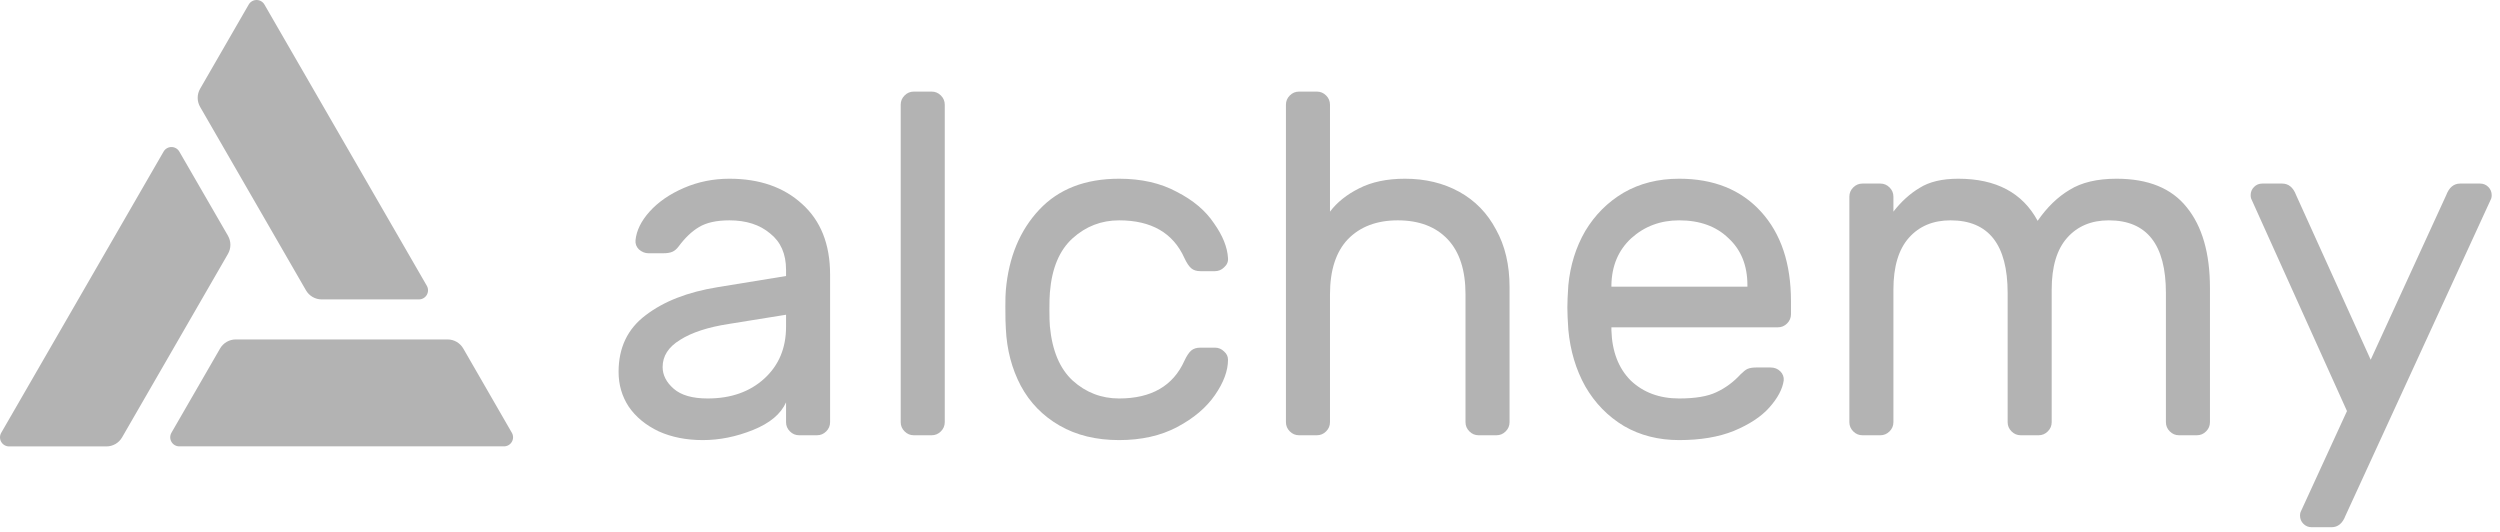 <?xml version="1.0" encoding="UTF-8" standalone="no"?><!DOCTYPE svg PUBLIC "-//W3C//DTD SVG 1.1//EN" "http://www.w3.org/Graphics/SVG/1.1/DTD/svg11.dtd"><svg width="100%" height="100%" viewBox="0 0 301 64" version="1.1" xmlns="http://www.w3.org/2000/svg" xmlns:xlink="http://www.w3.org/1999/xlink" xml:space="preserve" xmlns:serif="http://www.serif.com/" style="fill-rule:evenodd;clip-rule:evenodd;stroke-linejoin:round;stroke-miterlimit:2"><g transform="matrix(1,0,0,1,-23,-23)"><path d="M74.39,57.409L54.842,23.554C54.748,23.387 54.611,23.248 54.445,23.15C54.279,23.053 54.091,23.001 53.899,23C53.707,22.999 53.518,23.048 53.351,23.143C53.184,23.239 53.045,23.376 52.949,23.542L47.094,33.686C46.902,34.018 46.801,34.395 46.801,34.779C46.801,35.162 46.902,35.539 47.094,35.871L59.84,57.957C60.032,58.289 60.308,58.565 60.641,58.757C60.973,58.949 61.35,59.049 61.734,59.049L73.443,59.049C73.635,59.048 73.823,58.997 73.989,58.901C74.155,58.805 74.292,58.667 74.388,58.501C74.484,58.335 74.534,58.147 74.535,57.955C74.535,57.764 74.485,57.575 74.39,57.409Z" style="fill-opacity:0.3;fill-rule:nonzero"/><path d="M23.151,75.103L42.698,41.248C42.794,41.082 42.932,40.944 43.098,40.849C43.264,40.753 43.452,40.703 43.644,40.703C43.835,40.703 44.024,40.753 44.19,40.849C44.355,40.944 44.493,41.082 44.589,41.248L50.447,51.383C50.638,51.716 50.739,52.093 50.739,52.477C50.739,52.861 50.638,53.238 50.447,53.571L37.7,75.656C37.509,75.989 37.234,76.265 36.902,76.457C36.57,76.648 36.193,76.749 35.809,76.749L24.098,76.749C23.905,76.75 23.715,76.7 23.548,76.603C23.381,76.507 23.242,76.369 23.145,76.201C23.049,76.034 22.999,75.844 23,75.651C23.001,75.458 23.053,75.269 23.151,75.103Z" style="fill-opacity:0.3;fill-rule:nonzero"/><path d="M44.586,76.742L83.681,76.742C83.873,76.741 84.062,76.691 84.228,76.595C84.394,76.499 84.531,76.36 84.627,76.194C84.723,76.028 84.773,75.84 84.772,75.648C84.772,75.456 84.722,75.268 84.625,75.102L78.777,64.96C78.585,64.628 78.309,64.352 77.977,64.16C77.644,63.969 77.267,63.868 76.883,63.868L51.391,63.868C51.007,63.868 50.63,63.969 50.297,64.16C49.965,64.352 49.689,64.628 49.497,64.96L43.642,75.102C43.546,75.268 43.496,75.456 43.495,75.648C43.495,75.84 43.545,76.028 43.641,76.194C43.737,76.36 43.874,76.499 44.04,76.595C44.206,76.691 44.395,76.741 44.586,76.742Z" style="fill-opacity:0.3;fill-rule:nonzero"/><path d="M117.64,56.232L117.64,55.474C117.64,53.571 116.999,52.114 115.717,51.103C114.474,50.055 112.842,49.53 110.822,49.53C109.268,49.53 108.044,49.802 107.15,50.346C106.296,50.851 105.48,51.628 104.703,52.677C104.47,52.988 104.217,53.202 103.945,53.318C103.673,53.435 103.304,53.493 102.838,53.493L101.09,53.493C100.662,53.493 100.274,53.337 99.924,53.027C99.613,52.716 99.477,52.347 99.516,51.919C99.633,50.754 100.196,49.608 101.206,48.481C102.255,47.316 103.634,46.364 105.344,45.626C107.053,44.887 108.879,44.518 110.822,44.518C114.435,44.518 117.349,45.529 119.563,47.549C121.816,49.569 122.943,52.405 122.943,56.057L122.943,73.831C122.943,74.259 122.788,74.628 122.477,74.938C122.166,75.249 121.797,75.405 121.37,75.405L119.213,75.405C118.786,75.405 118.417,75.249 118.106,74.938C117.795,74.628 117.64,74.259 117.64,73.831L117.64,71.442C117.018,72.84 115.697,73.948 113.677,74.763C111.657,75.579 109.637,75.987 107.617,75.987C105.635,75.987 103.867,75.638 102.313,74.938C100.759,74.2 99.555,73.21 98.7,71.966C97.885,70.723 97.477,69.324 97.477,67.77C97.477,64.857 98.564,62.584 100.74,60.952C102.916,59.282 105.81,58.155 109.423,57.572L117.64,56.232ZM117.64,60.894L110.763,62.001C108.238,62.39 106.276,63.031 104.878,63.924C103.479,64.779 102.78,65.867 102.78,67.188C102.78,68.159 103.226,69.033 104.12,69.81C105.014,70.587 106.373,70.976 108.199,70.976C110.997,70.976 113.269,70.179 115.018,68.586C116.766,66.993 117.64,64.915 117.64,62.351L117.64,60.894Z" style="fill-opacity:0.3;fill-rule:nonzero"/><path d="M136.749,73.831C136.749,74.259 136.593,74.628 136.282,74.938C135.972,75.249 135.602,75.405 135.175,75.405L133.019,75.405C132.592,75.405 132.222,75.249 131.912,74.938C131.601,74.628 131.445,74.259 131.445,73.831L131.445,35.602C131.445,35.175 131.601,34.806 131.912,34.495C132.222,34.184 132.592,34.029 133.019,34.029L135.175,34.029C135.602,34.029 135.972,34.184 136.282,34.495C136.593,34.806 136.749,35.175 136.749,35.602L136.749,73.831Z" style="fill-opacity:0.3;fill-rule:nonzero"/><path d="M157.74,70.976C161.625,70.976 164.248,69.46 165.607,66.43C165.879,65.847 166.151,65.439 166.423,65.206C166.695,64.973 167.064,64.857 167.53,64.857L169.279,64.857C169.706,64.857 170.075,65.012 170.386,65.323C170.697,65.595 170.852,65.925 170.852,66.314C170.852,67.634 170.328,69.053 169.279,70.568C168.23,72.083 166.715,73.365 164.733,74.414C162.752,75.463 160.421,75.987 157.74,75.987C154.982,75.987 152.592,75.405 150.572,74.239C148.552,73.074 146.998,71.481 145.91,69.46C144.822,67.401 144.22,65.109 144.104,62.584C144.065,62.118 144.045,61.224 144.045,59.903C144.045,58.971 144.065,58.31 144.104,57.922C144.453,53.959 145.794,50.734 148.125,48.248C150.456,45.762 153.661,44.518 157.74,44.518C160.421,44.518 162.732,45.043 164.675,46.092C166.656,47.102 168.152,48.365 169.162,49.88C170.211,51.356 170.775,52.755 170.852,54.076C170.891,54.503 170.736,54.872 170.386,55.183C170.075,55.494 169.706,55.649 169.279,55.649L167.53,55.649C167.064,55.649 166.695,55.533 166.423,55.299C166.151,55.066 165.879,54.658 165.607,54.076C164.248,51.045 161.625,49.53 157.74,49.53C155.603,49.53 153.739,50.249 152.146,51.686C150.553,53.124 149.64,55.299 149.407,58.213C149.368,58.641 149.348,59.34 149.348,60.311C149.348,61.205 149.368,61.865 149.407,62.292C149.679,65.206 150.592,67.382 152.146,68.819C153.739,70.257 155.603,70.976 157.74,70.976Z" style="fill-opacity:0.3;fill-rule:nonzero"/><path d="M204.751,73.831C204.751,74.259 204.595,74.628 204.284,74.938C203.974,75.249 203.604,75.405 203.177,75.405L201.021,75.405C200.594,75.405 200.224,75.249 199.914,74.938C199.603,74.628 199.447,74.259 199.447,73.831L199.447,58.446C199.447,55.533 198.729,53.318 197.291,51.803C195.854,50.288 193.853,49.53 191.289,49.53C188.764,49.53 186.763,50.288 185.286,51.803C183.849,53.318 183.13,55.533 183.13,58.446L183.13,73.831C183.13,74.259 182.975,74.628 182.664,74.938C182.353,75.249 181.984,75.405 181.557,75.405L179.401,75.405C178.973,75.405 178.604,75.249 178.293,74.938C177.983,74.628 177.827,74.259 177.827,73.831L177.827,35.602C177.827,35.175 177.983,34.806 178.293,34.495C178.604,34.184 178.973,34.029 179.401,34.029L181.557,34.029C181.984,34.029 182.353,34.184 182.664,34.495C182.975,34.806 183.13,35.175 183.13,35.602L183.13,48.481C183.985,47.354 185.15,46.422 186.627,45.684C188.142,44.907 189.987,44.518 192.163,44.518C194.611,44.518 196.786,45.043 198.69,46.092C200.594,47.141 202.07,48.656 203.119,50.637C204.207,52.58 204.751,54.892 204.751,57.572L204.751,73.831Z" style="fill-opacity:0.3;fill-rule:nonzero"/><path d="M225.172,44.518C229.329,44.518 232.612,45.839 235.02,48.481C237.429,51.123 238.633,54.717 238.633,59.262L238.633,60.836C238.633,61.263 238.478,61.632 238.167,61.943C237.856,62.254 237.487,62.409 237.06,62.409L217.013,62.409L217.013,62.759C217.091,65.323 217.868,67.343 219.344,68.819C220.859,70.257 222.802,70.976 225.172,70.976C227.114,70.976 228.61,70.723 229.659,70.218C230.747,69.713 231.718,68.994 232.573,68.062C232.884,67.751 233.155,67.537 233.389,67.421C233.661,67.304 234.01,67.246 234.438,67.246L236.186,67.246C236.652,67.246 237.041,67.401 237.351,67.712C237.662,68.023 237.798,68.392 237.759,68.819C237.604,69.868 237.021,70.956 236.011,72.083C235.04,73.171 233.622,74.103 231.757,74.88C229.931,75.618 227.736,75.987 225.172,75.987C222.685,75.987 220.471,75.424 218.528,74.297C216.586,73.132 215.032,71.539 213.866,69.519C212.739,67.499 212.06,65.226 211.827,62.7C211.749,61.535 211.71,60.641 211.71,60.02C211.71,59.398 211.749,58.505 211.827,57.339C212.06,54.93 212.739,52.755 213.866,50.812C215.032,48.87 216.566,47.335 218.47,46.208C220.412,45.082 222.646,44.518 225.172,44.518ZM233.389,57.514L233.389,57.339C233.389,54.969 232.631,53.085 231.116,51.686C229.639,50.249 227.658,49.53 225.172,49.53C222.918,49.53 220.995,50.249 219.402,51.686C217.848,53.124 217.052,55.008 217.013,57.339L217.013,57.514L233.389,57.514Z" style="fill-opacity:0.3;fill-rule:nonzero"/><path d="M250.967,48.481C251.899,47.277 252.948,46.325 254.114,45.626C255.279,44.887 256.833,44.518 258.776,44.518C263.321,44.518 266.507,46.208 268.333,49.588C269.46,47.957 270.742,46.713 272.179,45.859C273.617,44.965 275.501,44.518 277.832,44.518C281.639,44.518 284.456,45.664 286.282,47.957C288.147,50.249 289.079,53.493 289.079,57.689L289.079,73.831C289.079,74.259 288.924,74.628 288.613,74.938C288.302,75.249 287.933,75.405 287.506,75.405L285.35,75.405C284.922,75.405 284.553,75.249 284.242,74.938C283.932,74.628 283.776,74.259 283.776,73.831L283.776,58.272C283.776,52.444 281.484,49.53 276.9,49.53C274.802,49.53 273.131,50.229 271.888,51.628C270.645,53.027 270.023,55.105 270.023,57.864L270.023,73.831C270.023,74.259 269.868,74.628 269.557,74.938C269.246,75.249 268.877,75.405 268.45,75.405L266.293,75.405C265.866,75.405 265.497,75.249 265.186,74.938C264.875,74.628 264.72,74.259 264.72,73.831L264.72,58.272C264.72,52.444 262.428,49.53 257.844,49.53C255.746,49.53 254.075,50.229 252.832,51.628C251.589,53.027 250.967,55.105 250.967,57.864L250.967,73.831C250.967,74.259 250.812,74.628 250.501,74.938C250.19,75.249 249.821,75.405 249.393,75.405L247.237,75.405C246.81,75.405 246.441,75.249 246.13,74.938C245.819,74.628 245.664,74.259 245.664,73.831L245.664,46.675C245.664,46.247 245.819,45.878 246.13,45.567C246.441,45.257 246.81,45.101 247.237,45.101L249.393,45.101C249.821,45.101 250.19,45.257 250.501,45.567C250.812,45.878 250.967,46.247 250.967,46.675L250.967,48.481Z" style="fill-opacity:0.3;fill-rule:nonzero"/><path d="M305.401,85.078C305.051,86.011 304.488,86.477 303.711,86.477L301.321,86.477C300.933,86.477 300.603,86.341 300.331,86.069C300.059,85.797 299.923,85.467 299.923,85.078C299.923,84.923 299.942,84.787 299.981,84.67L305.576,72.491L294.037,46.908C293.998,46.791 293.979,46.655 293.979,46.5C293.979,46.111 294.115,45.781 294.387,45.509C294.659,45.237 294.989,45.101 295.377,45.101L297.767,45.101C298.544,45.101 299.107,45.567 299.457,46.5L308.431,66.314L317.522,46.5C317.872,45.567 318.435,45.101 319.212,45.101L321.601,45.101C321.99,45.101 322.32,45.237 322.592,45.509C322.864,45.781 323,46.111 323,46.5C323,46.655 322.981,46.791 322.942,46.908L305.401,85.078Z" style="fill-opacity:0.3;fill-rule:nonzero"/></g></svg>